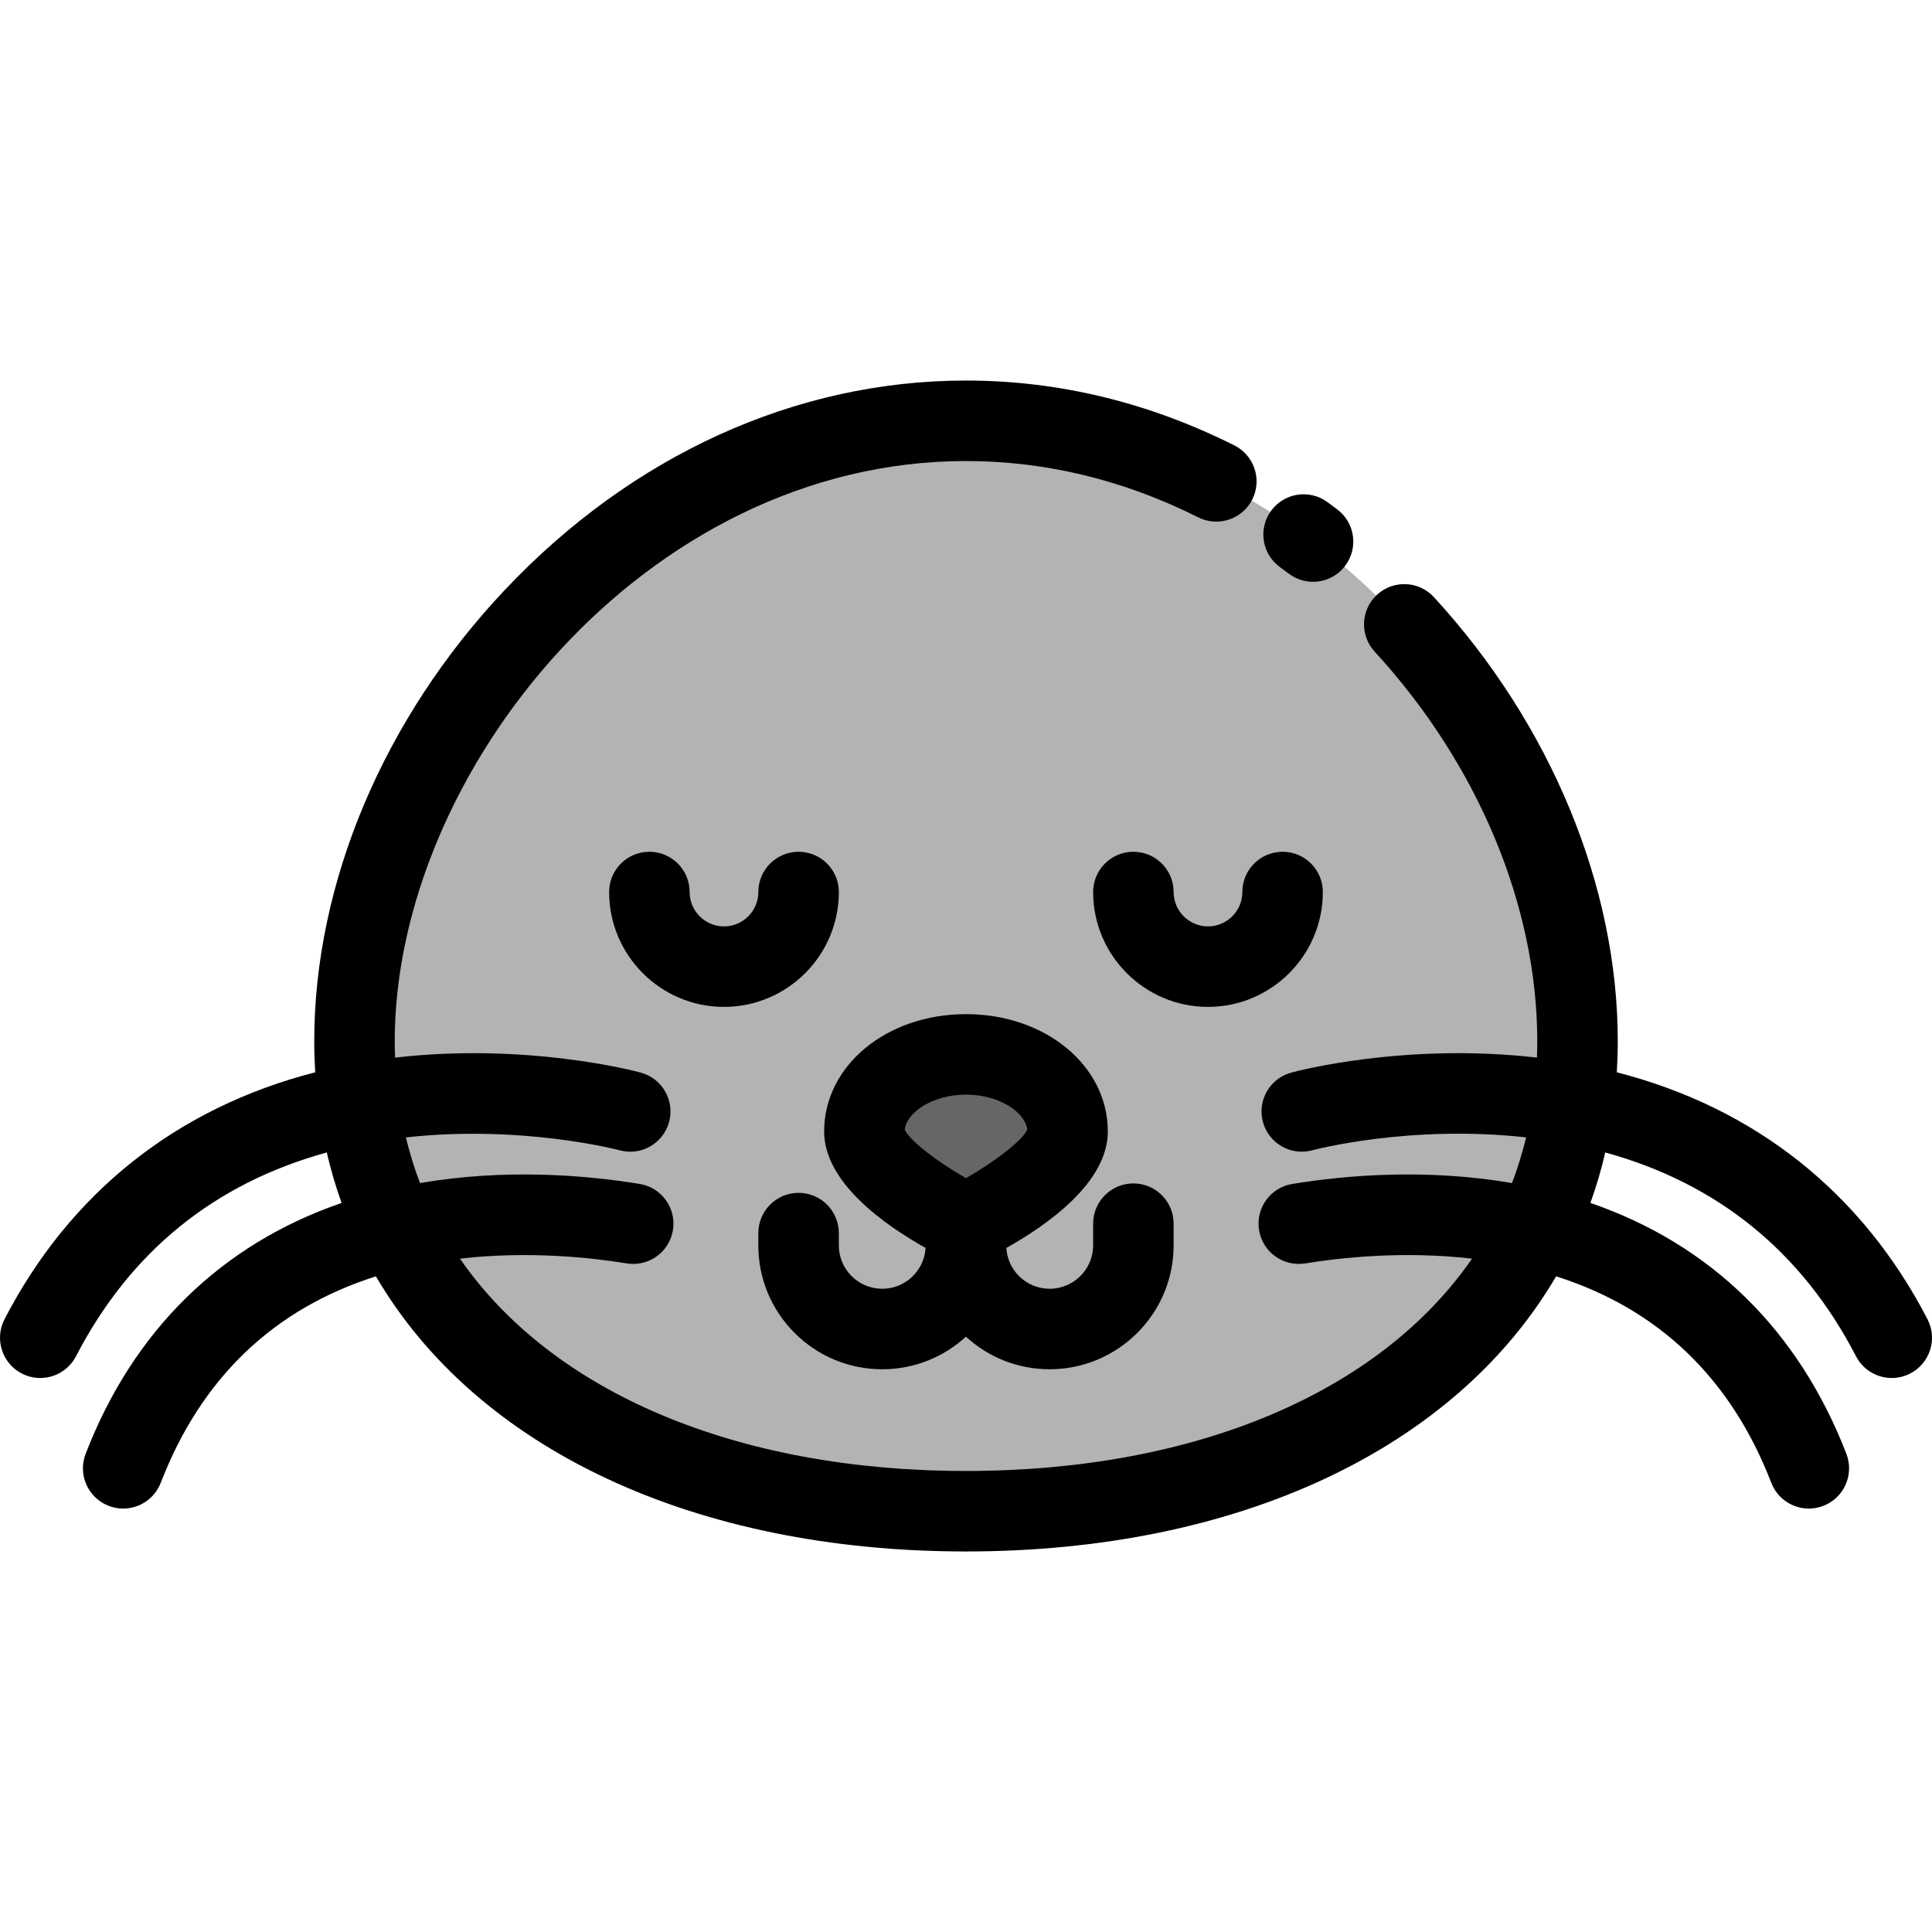 <?xml version="1.0" encoding="iso-8859-1"?>
<!-- Generator: Adobe Illustrator 19.0.0, SVG Export Plug-In . SVG Version: 6.00 Build 0)  -->
<svg version="1.1" id="Layer_1" xmlns="http://www.w3.org/2000/svg" xmlns:xlink="http://www.w3.org/1999/xlink" x="0px" y="0px"
	 viewBox="0 0 512.004 512.004" style="enable-background:new 0 0 512.004 512.004;" xml:space="preserve">
<path style="fill:#B3B3B3;" d="M104.962,325.696c-4.917-10.112-8.299-21.184-9.92-33.173c-0.725-5.344-1.099-10.88-1.099-16.586
	c0-79.796,72.554-164.425,162.057-164.425s162.057,84.628,162.057,164.425c0,5.707-0.373,11.243-1.099,16.586
	c-1.621,11.989-5.003,23.061-9.92,33.173C383.476,374.101,324.736,400.49,256,400.49S128.524,374.101,104.962,325.696z M256,324.288
	c0,0,26.922-13.131,26.922-24.426c0-11.285-12.053-20.437-26.922-20.437c-14.869,0-26.922,9.152-26.922,20.437
	C229.078,311.158,256,324.288,256,324.288z"/>
<path style="fill:#666666;" d="M256,279.425c14.869,0,26.922,9.152,26.922,20.437c0,11.296-26.922,24.426-26.922,24.426
	s-26.922-13.131-26.922-24.426C229.078,288.577,241.131,279.425,256,279.425z"/>
<path d="M356.49,149.935c3.546-4.704,2.607-11.393-2.097-14.939c-0.88-0.663-1.767-1.318-2.659-1.967
	c-4.767-3.46-11.437-2.405-14.899,2.364c-3.461,4.767-2.403,11.438,2.364,14.899c0.789,0.573,1.575,1.153,2.353,1.74
	c1.923,1.45,4.177,2.15,6.413,2.15C351.198,154.181,354.394,152.716,356.49,149.935z"/>
<path d="M233.824,362.87c8.535,0,16.32-3.276,22.166-8.632c6.071,5.576,13.892,8.632,22.185,8.632
	c18.115,0,32.853-14.734,32.853-32.842v-5.74c0-5.89-4.776-10.667-10.667-10.667s-10.667,4.776-10.667,10.667v5.74
	c0,6.346-5.168,11.509-11.52,11.509c-3.073,0-5.964-1.198-8.138-3.373c-2.01-2.01-3.172-4.632-3.339-7.444
	c11.049-6.19,26.889-17.407,26.889-30.857c0-17.442-16.511-31.104-37.589-31.104s-37.589,13.663-37.589,31.104
	c0,13.449,15.839,24.666,26.887,30.856c-0.361,6.023-5.362,10.818-11.474,10.818c-3.081,0-5.974-1.198-8.148-3.373
	c-2.174-2.174-3.372-5.063-3.372-8.136v-3.243c0-5.89-4.776-10.667-10.667-10.667s-10.667,4.776-10.667,10.667v3.243
	c0,8.771,3.417,17.017,9.619,23.221C216.793,359.454,225.046,362.87,233.824,362.87z M239.768,299.403
	c0.439-4.488,7.237-9.311,16.233-9.311s15.793,4.822,16.233,9.311c-1.346,2.853-8.476,8.398-16.241,12.822
	C248.237,307.814,241.117,302.272,239.768,299.403z"/>
<path d="M222.305,236.396c0-5.89-4.776-10.667-10.667-10.667s-10.667,4.776-10.667,10.667c0,5.023-4.086,9.109-9.109,9.109
	c-5.018,0-9.099-4.086-9.099-9.109c0-5.89-4.776-10.667-10.667-10.667s-10.667,4.776-10.667,10.667
	c0,16.786,13.652,30.442,30.432,30.442C208.649,266.838,222.305,253.183,222.305,236.396z"/>
<path d="M350.57,236.396c0-5.89-4.776-10.667-10.667-10.667s-10.667,4.776-10.667,10.667c0,5.023-4.081,9.109-9.099,9.109
	c-5.023,0-9.109-4.086-9.109-9.109c0-5.89-4.776-10.667-10.667-10.667s-10.667,4.776-10.667,10.667
	c0,16.786,13.656,30.442,30.442,30.442C336.919,266.838,350.57,253.183,350.57,236.396z"/>
<path d="M5.767,363.99c1.568,0.812,3.243,1.196,4.895,1.196c3.858,0,7.584-2.102,9.482-5.765
	c14.328-27.682,36.655-45.804,66.451-54.002c1.059,4.56,2.37,9.023,3.932,13.375c-31.86,10.953-55.181,33.726-67.832,66.484
	c-2.123,5.495,0.611,11.67,6.108,13.793c1.264,0.489,2.562,0.72,3.841,0.72c4.28,0,8.318-2.595,9.952-6.827
	c10.706-27.719,29.87-46.09,57.024-54.719c26.83,45.822,84.466,72.913,156.384,72.913c71.917,0,129.553-27.09,156.385-72.914
	c27.152,8.627,46.317,26.998,57.023,54.719c1.634,4.232,5.671,6.827,9.952,6.827c1.278,0,2.577-0.231,3.841-0.72
	c5.495-2.122,8.23-8.296,6.108-13.793c-12.652-32.759-35.974-55.532-67.831-66.485c1.562-4.351,2.872-8.814,3.931-13.374
	c29.795,8.196,52.121,26.32,66.451,54.002c1.897,3.665,5.622,5.765,9.482,5.765c1.652,0,3.327-0.384,4.895-1.196
	c5.232-2.708,7.278-9.144,4.57-14.376c-17.376-33.57-45.723-56.036-82.337-65.443c0.163-2.725,0.257-5.473,0.257-8.235
	c0-41.09-17.76-83.985-48.728-117.687c-3.985-4.338-10.734-4.624-15.071-0.638c-4.338,3.985-4.624,10.734-0.638,15.071
	c27.393,29.812,43.102,67.446,43.102,103.254c0,1.455-0.034,2.903-0.087,4.346c-35.011-4.048-63.791,3.611-65.126,3.975
	c-5.683,1.548-9.037,7.41-7.489,13.094c1.548,5.683,7.404,9.037,13.094,7.489c0.284-0.078,25.853-6.884,56.651-3.412
	c-0.999,4.143-2.243,8.184-3.744,12.099c-22.522-3.875-43.72-2.13-58.216,0.233c-5.814,0.948-9.759,6.43-8.813,12.244
	c0.948,5.815,6.424,9.765,12.244,8.813c9.381-1.531,26.008-3.353,44.193-1.259c-24.495,35.481-73.343,56.266-134.1,56.266
	c-60.759,0-109.607-20.786-134.1-56.266c18.184-2.095,34.812-0.271,44.193,1.259c5.827,0.945,11.297-2.998,12.244-8.813
	c0.947-5.813-2.998-11.296-8.813-12.244c-14.498-2.364-35.697-4.108-58.216-0.233c-1.5-3.912-2.743-7.953-3.743-12.094
	c30.652-3.429,56.381,3.334,56.666,3.411c5.679,1.542,11.533-1.812,13.079-7.492c1.548-5.684-1.805-11.547-7.489-13.094
	c-1.334-0.365-30.116-8.022-65.126-3.975c-0.053-1.442-0.087-2.89-0.087-4.344c0-71.104,66.131-153.758,151.39-153.758
	c21.102,0,41.813,5.022,61.559,14.927c5.264,2.641,11.675,0.514,14.317-4.752c2.642-5.266,0.513-11.675-4.752-14.317
	c-22.74-11.407-46.67-17.191-71.124-17.191c-45.102,0-88.556,19.76-122.356,55.641c-32.009,33.979-50.367,77.518-50.367,119.45
	c0,2.762,0.094,5.509,0.256,8.235c-36.615,9.409-64.961,31.874-82.337,65.443C-1.512,354.846,0.534,361.282,5.767,363.99z"/>
<g>
</g>
<g>
</g>
<g>
</g>
<g>
</g>
<g>
</g>
<g>
</g>
<g>
</g>
<g>
</g>
<g>
</g>
<g>
</g>
<g>
</g>
<g>
</g>
<g>
</g>
<g>
</g>
<g>
</g>
</svg>
